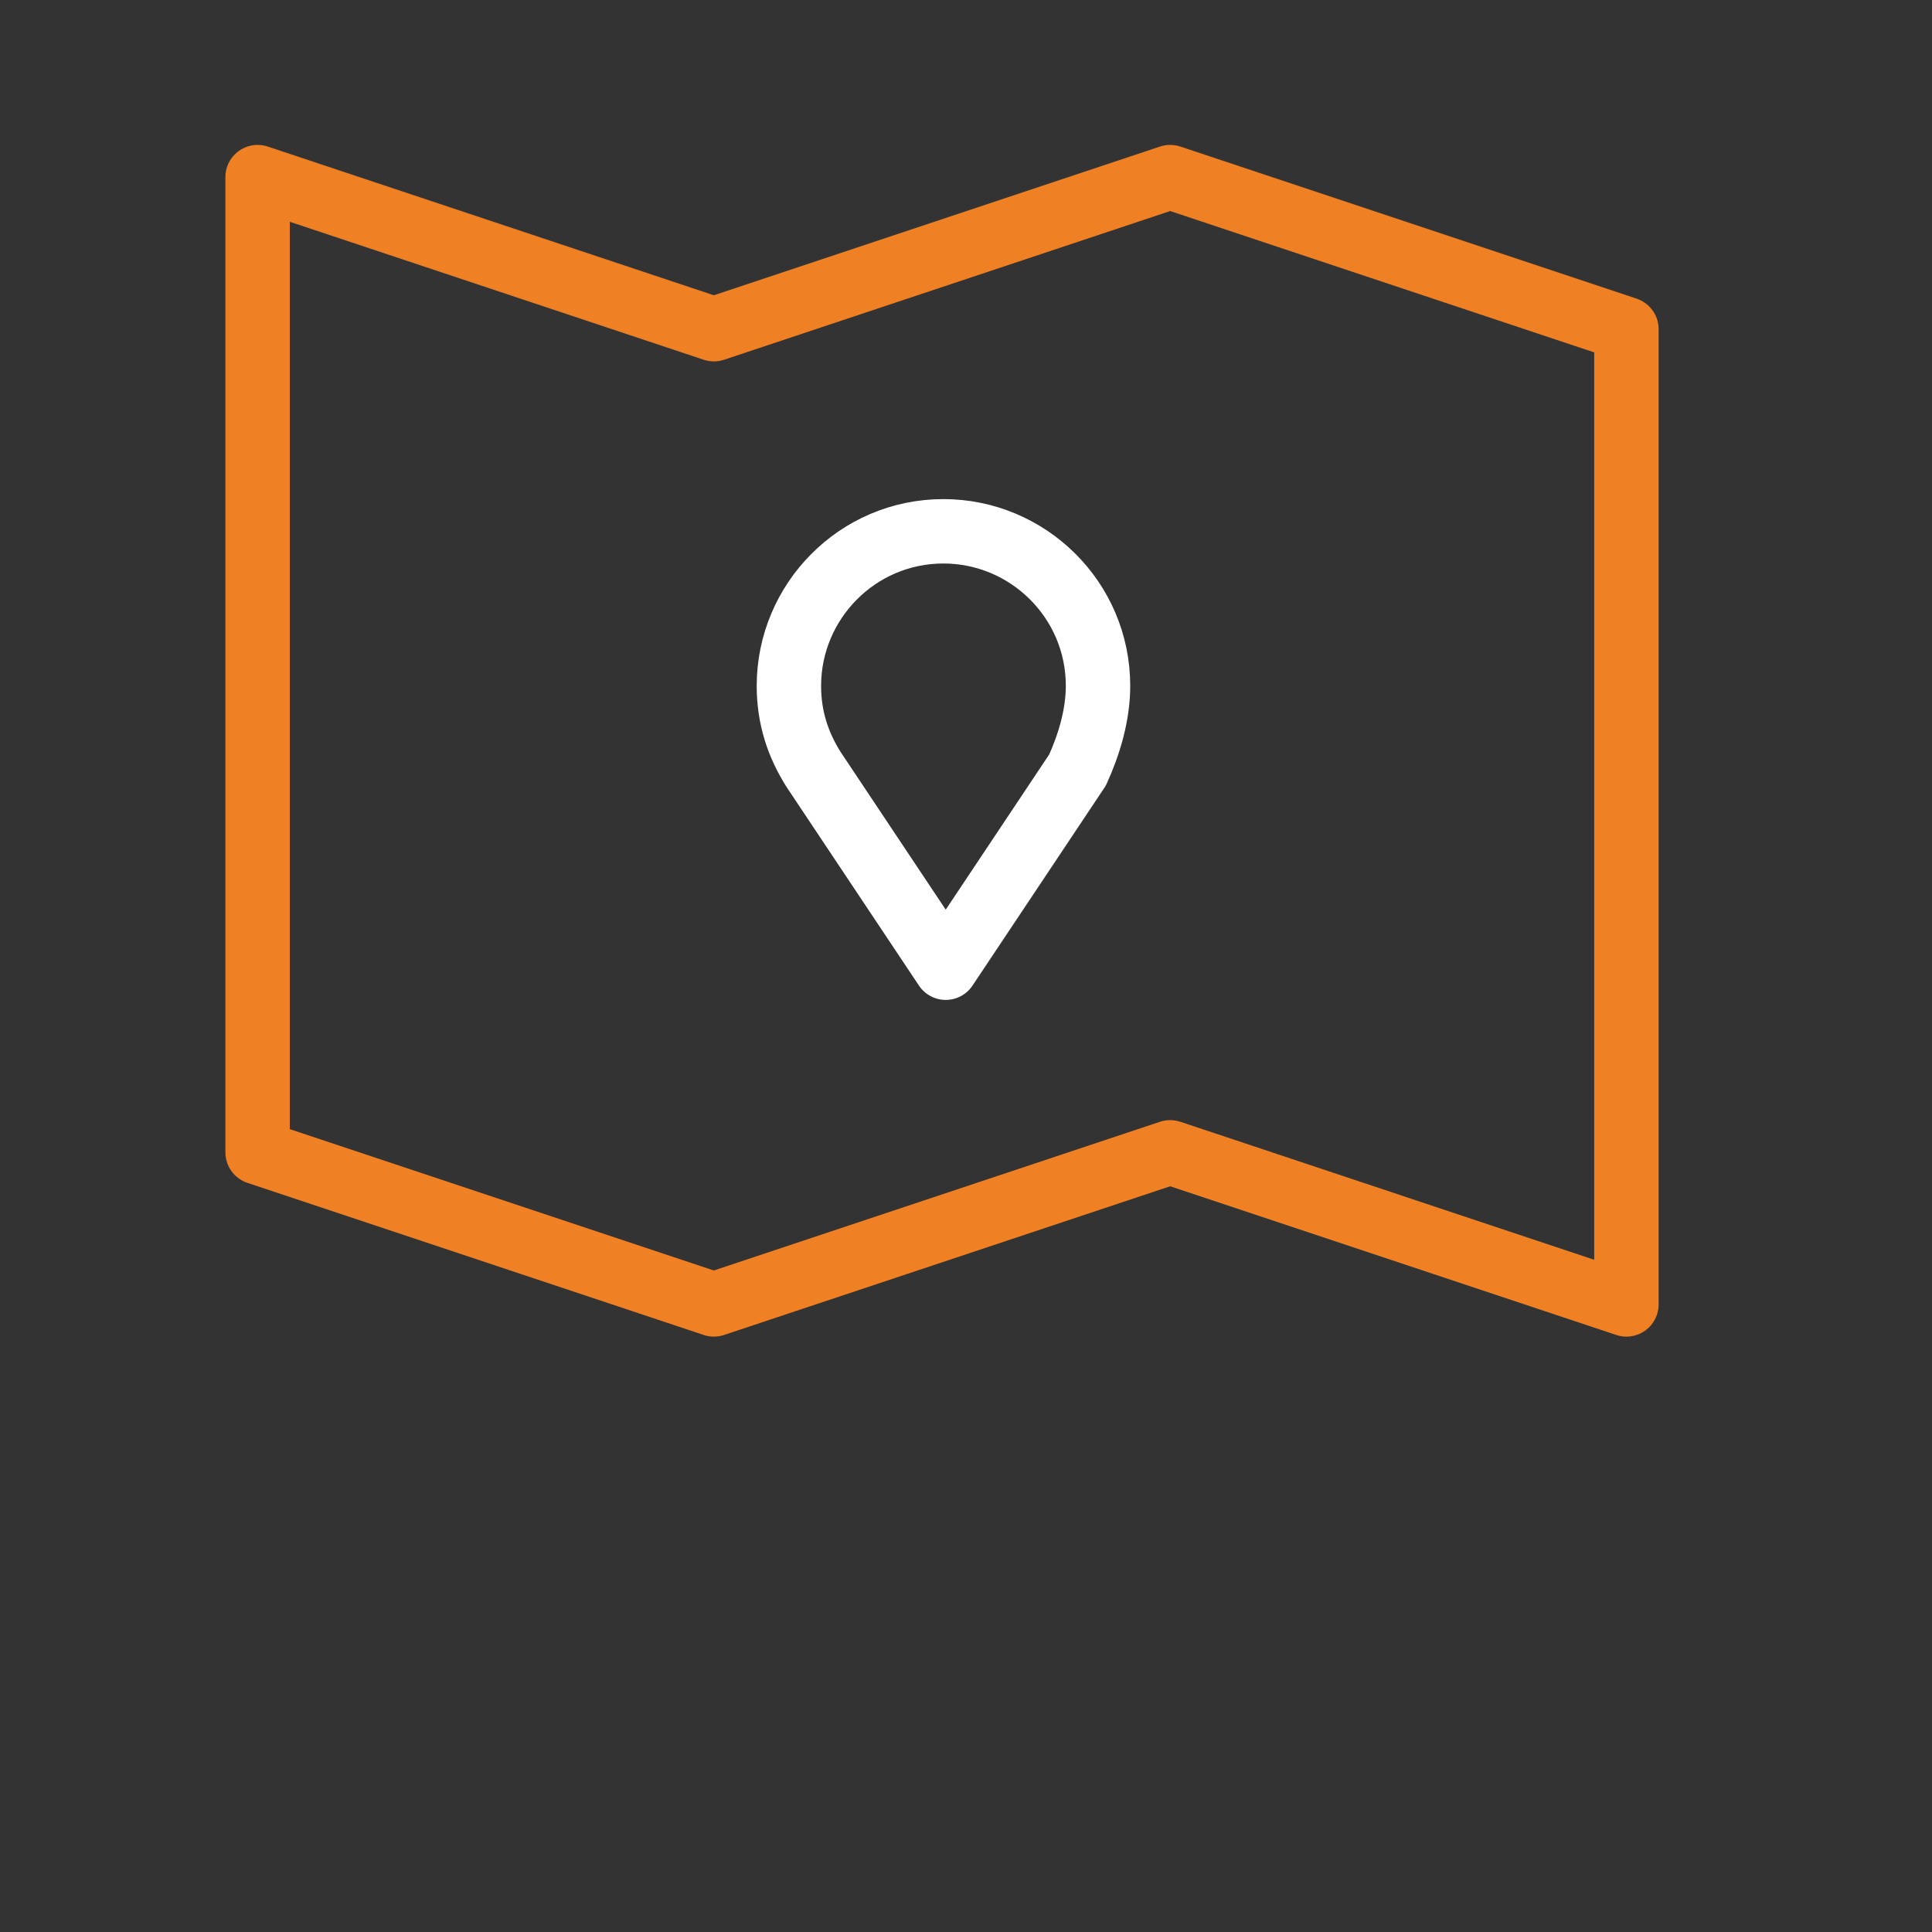 <?xml version="1.0" encoding="UTF-8"?> <svg xmlns="http://www.w3.org/2000/svg" width="120" height="120" viewBox="0 0 120 120" fill="none"><rect x="0" y="0" width="120" height="120" fill="#333333" stroke="none"/> <path d="M68.2 42.6C68.2 37.235 63.824 33 58.6 33C53.235 33 49 37.377 49 42.6C49 44.577 49.565 46.271 50.553 47.824L58.741 60.106L66.929 47.824C67.635 46.271 68.2 44.435 68.2 42.6Z" stroke="white" stroke-width="4" stroke-miterlimit="10" stroke-linecap="round" stroke-linejoin="round"></path> <path d="M101.02 20.447L72.68 11L44.34 20.447L16 11V71.573L44.34 81.02L72.68 71.573L101.02 81.02V20.447Z" stroke="#EF8023" stroke-width="4" stroke-miterlimit="10" stroke-linecap="round" stroke-linejoin="round"></path> </svg> 